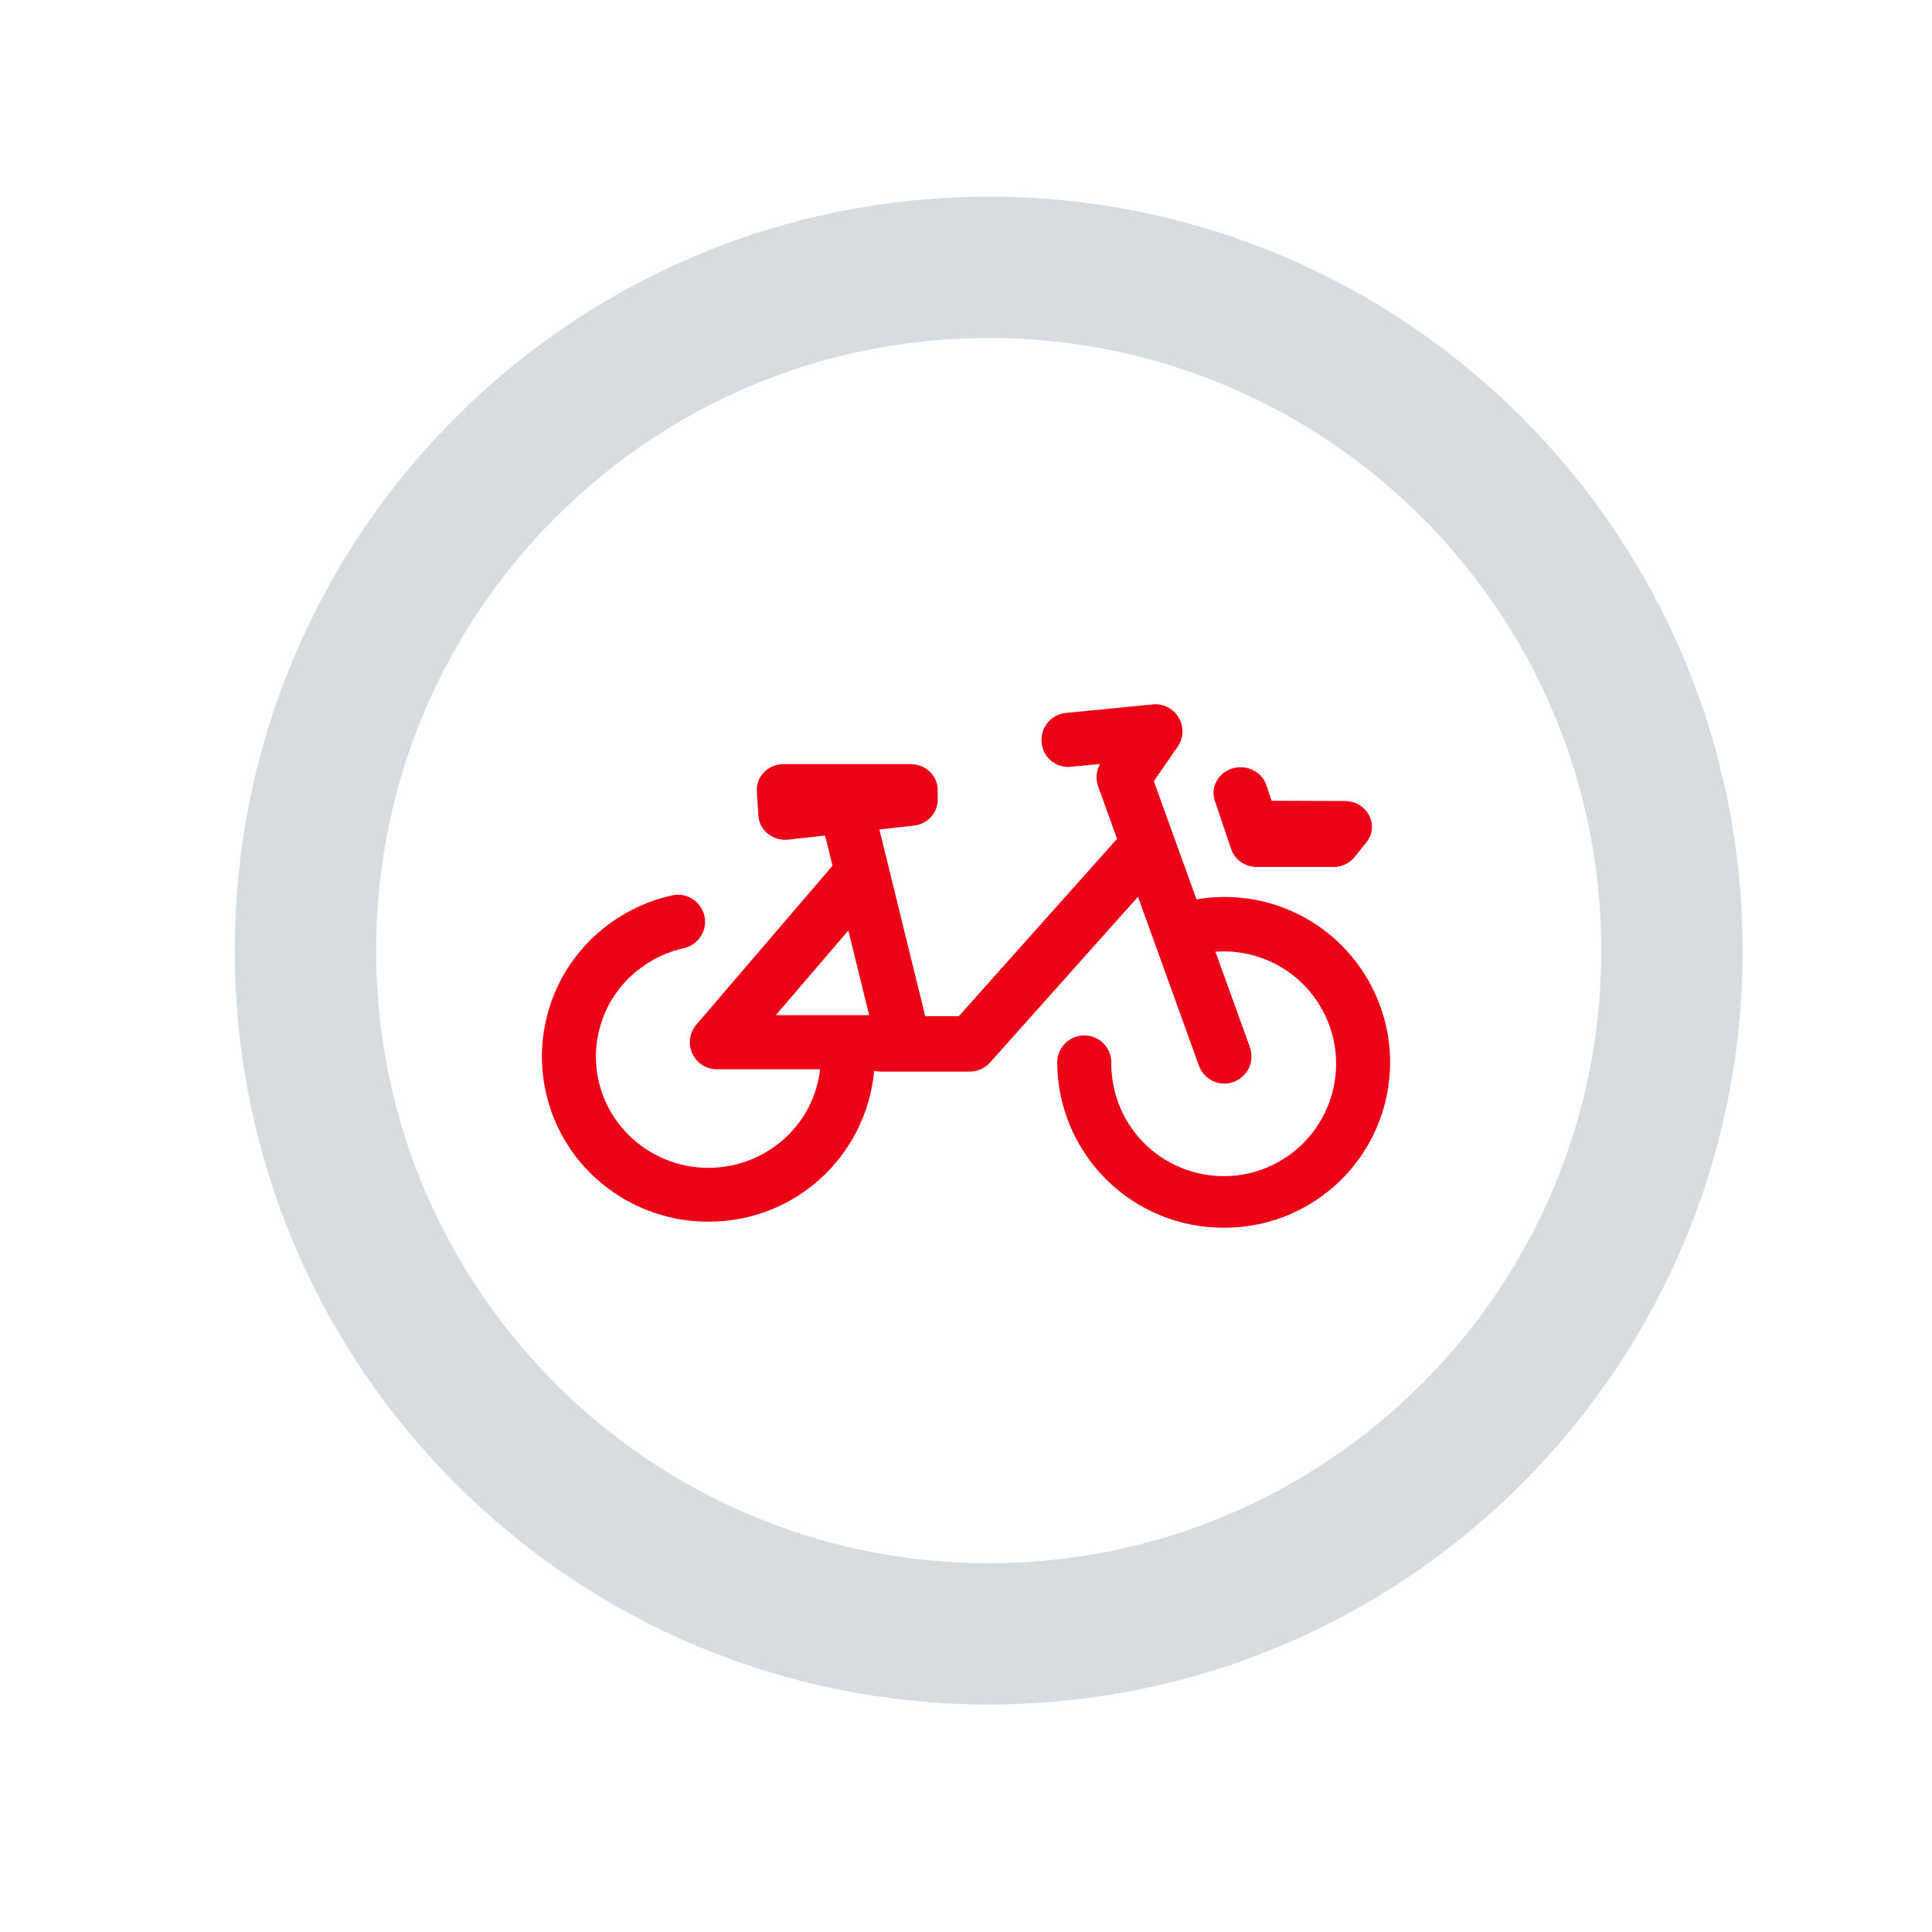 <svg width="41" height="41" viewBox="0 0 41 41" fill="none" xmlns="http://www.w3.org/2000/svg">
<g filter="url(#filter0_d_59_5432)">
<path d="M35.482 20.173C35.482 28.181 28.991 34.673 20.982 34.673C12.974 34.673 6.482 28.181 6.482 20.173C6.482 12.164 12.974 5.673 20.982 5.673C28.991 5.673 35.482 12.164 35.482 20.173Z" fill="white" stroke="#D7DCE1" stroke-width="3"/>
<g clip-path="url(#clip0_59_5432)">
<path d="M15.036 25.926C14.483 25.927 13.937 25.799 13.442 25.552C12.947 25.304 12.517 24.944 12.186 24.5C11.912 24.129 11.713 23.708 11.602 23.26C11.491 22.812 11.47 22.347 11.541 21.891C11.611 21.435 11.771 20.997 12.011 20.603C12.252 20.21 12.568 19.867 12.942 19.597C13.337 19.308 13.787 19.105 14.266 19.001C14.414 18.968 14.57 18.996 14.698 19.078C14.826 19.16 14.916 19.29 14.949 19.439C14.982 19.588 14.954 19.743 14.871 19.871C14.789 20 14.659 20.09 14.511 20.122C14.188 20.194 13.884 20.331 13.618 20.526C13.366 20.707 13.153 20.937 12.991 21.201C12.829 21.466 12.721 21.76 12.674 22.067C12.626 22.373 12.64 22.686 12.715 22.987C12.79 23.288 12.924 23.572 13.11 23.82C13.488 24.326 14.05 24.663 14.675 24.757C15.299 24.851 15.936 24.696 16.447 24.325C16.779 24.086 17.043 23.763 17.211 23.39C17.38 23.017 17.447 22.606 17.406 22.199C17.399 22.123 17.407 22.048 17.429 21.976C17.451 21.903 17.488 21.836 17.536 21.778C17.633 21.661 17.773 21.587 17.925 21.573C18.076 21.558 18.228 21.605 18.345 21.702C18.403 21.75 18.451 21.81 18.486 21.876C18.522 21.943 18.544 22.016 18.551 22.091C18.595 22.579 18.537 23.07 18.38 23.534C18.223 23.998 17.971 24.424 17.641 24.785C17.31 25.146 16.907 25.434 16.459 25.63C16.011 25.827 15.526 25.927 15.036 25.926Z" fill="#EC0016"/>
<path d="M19.179 22.692H15.215C15.105 22.692 14.997 22.661 14.904 22.602C14.812 22.542 14.738 22.458 14.692 22.358C14.646 22.258 14.63 22.147 14.645 22.038C14.661 21.929 14.707 21.827 14.779 21.743L17.667 18.372L17.328 16.993C17.292 16.845 17.316 16.689 17.395 16.558C17.474 16.428 17.602 16.335 17.75 16.298C17.898 16.262 18.054 16.286 18.184 16.365C18.315 16.444 18.408 16.572 18.445 16.72L19.736 21.978C19.757 22.063 19.758 22.151 19.74 22.236C19.722 22.322 19.684 22.401 19.631 22.47C19.577 22.539 19.508 22.594 19.43 22.632C19.352 22.67 19.266 22.69 19.179 22.69V22.692ZM16.464 21.543H18.445L18.003 19.747L16.464 21.543Z" fill="#EC0016"/>
<path d="M20.484 22.714H17.721C17.569 22.714 17.423 22.653 17.315 22.546C17.207 22.438 17.147 22.292 17.147 22.139C17.147 21.987 17.207 21.841 17.315 21.733C17.423 21.625 17.569 21.565 17.721 21.565H20.484C20.636 21.565 20.782 21.625 20.89 21.733C20.998 21.841 21.059 21.987 21.059 22.139C21.059 22.292 20.998 22.438 20.89 22.546C20.782 22.653 20.636 22.714 20.484 22.714Z" fill="#EC0016"/>
<path d="M25.97 26.054C25.036 26.057 24.14 25.689 23.477 25.032C22.815 24.374 22.44 23.481 22.435 22.547C22.435 22.395 22.496 22.249 22.604 22.141C22.711 22.034 22.858 21.973 23.01 21.973C23.162 21.973 23.308 22.034 23.416 22.141C23.524 22.249 23.584 22.395 23.584 22.547C23.579 23.02 23.714 23.484 23.973 23.88C24.232 24.276 24.602 24.586 25.038 24.77C25.473 24.955 25.953 25.006 26.418 24.918C26.882 24.829 27.31 24.604 27.646 24.271C27.982 23.939 28.212 23.514 28.306 23.051C28.401 22.587 28.355 22.106 28.175 21.669C27.996 21.232 27.69 20.857 27.297 20.594C26.904 20.331 26.442 20.19 25.97 20.19C25.795 20.19 25.62 20.209 25.449 20.246C25.301 20.277 25.146 20.248 25.018 20.167C24.89 20.085 24.799 19.956 24.765 19.809C24.749 19.735 24.747 19.659 24.761 19.585C24.774 19.51 24.801 19.439 24.842 19.376C24.883 19.312 24.935 19.257 24.997 19.214C25.059 19.171 25.129 19.141 25.203 19.125C25.685 19.013 26.186 19.006 26.672 19.102C27.158 19.198 27.618 19.396 28.021 19.682C28.425 19.969 28.764 20.338 29.015 20.765C29.266 21.191 29.424 21.667 29.479 22.159C29.533 22.651 29.483 23.149 29.331 23.621C29.179 24.092 28.929 24.526 28.598 24.894C28.266 25.262 27.86 25.555 27.407 25.756C26.954 25.955 26.464 26.057 25.969 26.054H25.97Z" fill="#EC0016"/>
<path d="M20.581 22.741H18.69C18.538 22.741 18.391 22.68 18.284 22.572C18.176 22.464 18.115 22.318 18.115 22.166C18.115 22.014 18.176 21.867 18.284 21.76C18.391 21.652 18.538 21.591 18.69 21.591H20.324L23.879 17.607C23.981 17.494 24.123 17.425 24.276 17.416C24.428 17.408 24.577 17.46 24.691 17.561C24.805 17.663 24.874 17.806 24.882 17.958C24.891 18.11 24.839 18.26 24.737 18.373L21.01 22.548C20.956 22.609 20.89 22.657 20.816 22.69C20.742 22.724 20.663 22.741 20.581 22.741Z" fill="#EC0016"/>
<path d="M25.984 22.996C25.866 22.996 25.751 22.959 25.654 22.891C25.557 22.823 25.484 22.727 25.444 22.616L23.305 16.691C23.276 16.613 23.265 16.53 23.272 16.448C23.279 16.365 23.304 16.285 23.345 16.213L22.732 16.272C22.657 16.281 22.581 16.274 22.508 16.253C22.435 16.231 22.368 16.195 22.309 16.147C22.25 16.099 22.202 16.04 22.167 15.973C22.132 15.905 22.111 15.832 22.105 15.757C22.097 15.681 22.105 15.605 22.127 15.533C22.149 15.46 22.185 15.393 22.233 15.335C22.282 15.276 22.341 15.228 22.408 15.193C22.475 15.158 22.548 15.136 22.623 15.129L24.462 14.949C24.571 14.937 24.682 14.958 24.78 15.008C24.878 15.058 24.959 15.135 25.014 15.23C25.069 15.324 25.097 15.432 25.093 15.542C25.089 15.651 25.054 15.757 24.991 15.847L24.486 16.578L26.525 22.223C26.55 22.294 26.561 22.37 26.558 22.445C26.555 22.52 26.536 22.594 26.504 22.663C26.472 22.731 26.427 22.792 26.371 22.843C26.315 22.894 26.25 22.933 26.179 22.959C26.117 22.983 26.051 22.995 25.984 22.996Z" fill="#EC0016"/>
<path d="M28.293 18.399H26.675C26.553 18.399 26.434 18.363 26.336 18.295C26.238 18.227 26.165 18.131 26.128 18.02L25.775 16.978C25.734 16.842 25.75 16.695 25.82 16.57C25.891 16.445 26.01 16.351 26.152 16.308C26.295 16.265 26.449 16.276 26.583 16.339C26.717 16.402 26.82 16.512 26.869 16.646L26.986 16.993L28.546 16.999C28.652 17 28.756 17.029 28.846 17.083C28.936 17.137 29.008 17.213 29.055 17.303C29.102 17.394 29.122 17.495 29.112 17.595C29.103 17.695 29.064 17.791 29.001 17.872L28.75 18.184C28.697 18.251 28.627 18.305 28.548 18.343C28.469 18.38 28.381 18.4 28.293 18.399Z" fill="#EC0016"/>
<path d="M16.635 16.762H19.327V16.982L16.667 17.278L16.635 16.762Z" fill="#EC0016"/>
<path d="M16.668 17.823C16.521 17.823 16.38 17.77 16.273 17.675C16.166 17.579 16.102 17.449 16.094 17.309L16.061 16.793C16.057 16.719 16.068 16.645 16.094 16.575C16.121 16.506 16.162 16.442 16.215 16.387C16.268 16.333 16.333 16.29 16.405 16.26C16.477 16.231 16.555 16.215 16.633 16.215H19.324C19.477 16.215 19.623 16.273 19.731 16.375C19.838 16.478 19.899 16.616 19.899 16.761V16.979C19.899 17.113 19.847 17.242 19.754 17.342C19.66 17.442 19.532 17.506 19.392 17.521L16.732 17.818C16.713 17.822 16.691 17.823 16.668 17.823Z" fill="#EC0016"/>
</g>
</g>
<defs>
<filter id="filter0_d_59_5432" x="0" y="0" width="41" height="41" filterUnits="userSpaceOnUse" color-interpolation-filters="sRGB">
<feFlood flood-opacity="0" result="BackgroundImageFix"/>
<feColorMatrix in="SourceAlpha" type="matrix" values="0 0 0 0 0 0 0 0 0 0 0 0 0 0 0 0 0 0 127 0" result="hardAlpha"/>
<feOffset/>
<feGaussianBlur stdDeviation="2"/>
<feComposite in2="hardAlpha" operator="out"/>
<feColorMatrix type="matrix" values="0 0 0 0 0 0 0 0 0 0 0 0 0 0 0 0 0 0 0.25 0"/>
<feBlend mode="normal" in2="BackgroundImageFix" result="effect1_dropShadow_59_5432"/>
<feBlend mode="normal" in="SourceGraphic" in2="effect1_dropShadow_59_5432" result="shape"/>
</filter>
<clipPath id="clip0_59_5432">
<rect width="18" height="11.108" fill="white" transform="translate(11.5 14.946)"/>
</clipPath>
</defs>
</svg>
